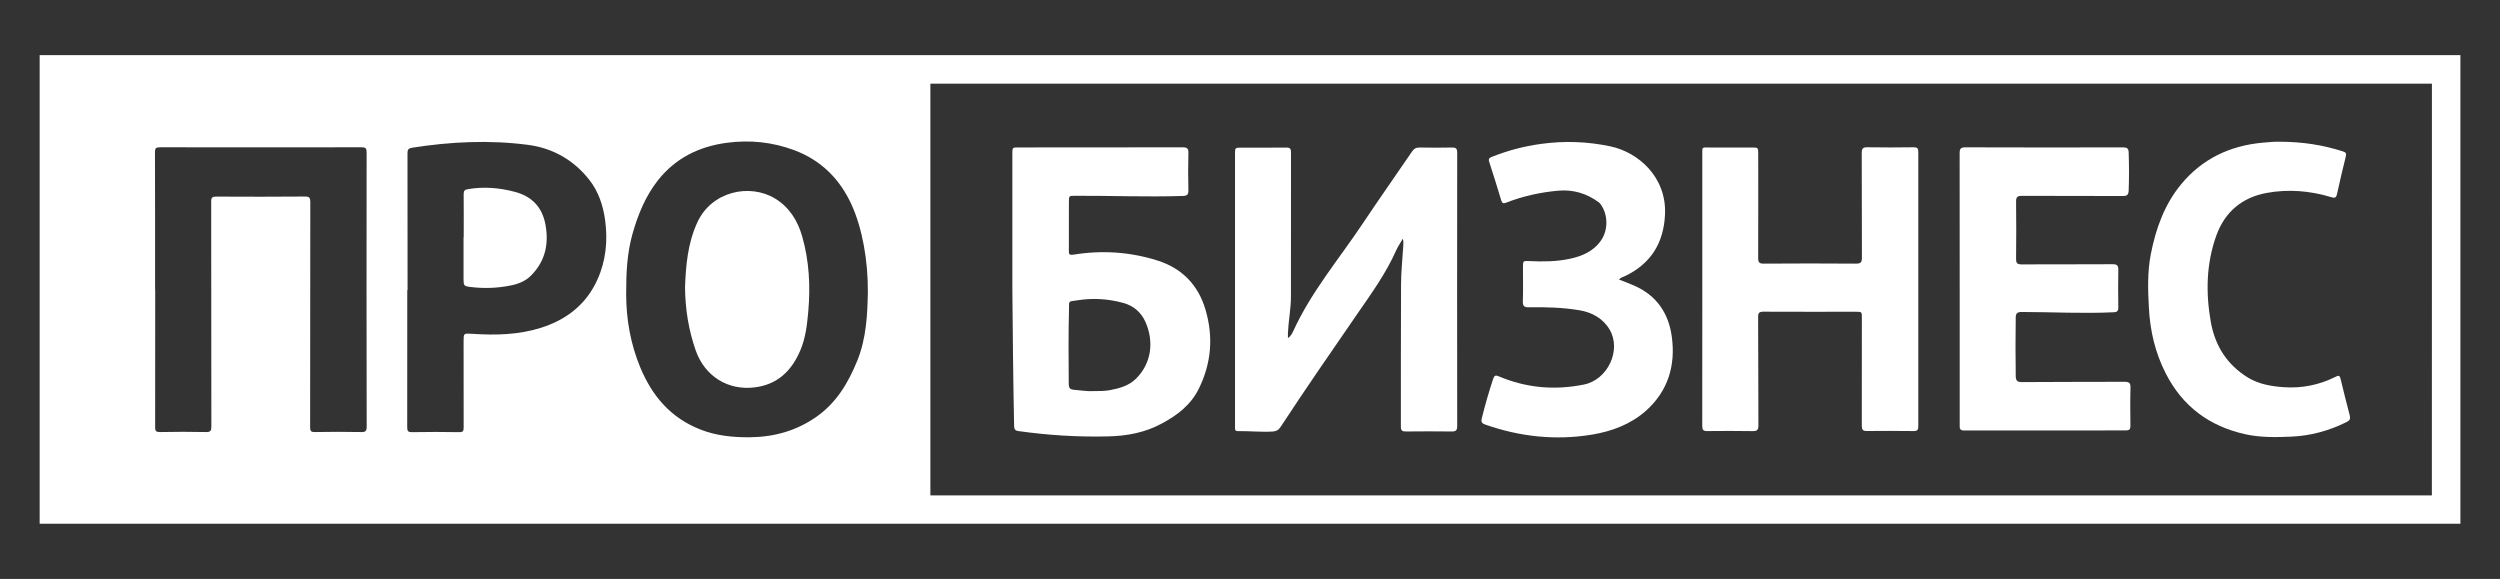 <?xml version="1.0" encoding="UTF-8"?> <svg xmlns="http://www.w3.org/2000/svg" xmlns:xlink="http://www.w3.org/1999/xlink" version="1.1" id="Layer_1" x="0px" y="0px" viewBox="0 0 431.84 100" style="enable-background:new 0 0 431.84 100;" xml:space="preserve"><rect x="0" y="0" width="431.84" height="100" fill="#333333" stroke="none"/> <style type="text/css"> .st0{fill:#FFFFFF;} </style> <g> <path class="st0" d="M133.92,34.32c-4.4-2.7-11.01-1.29-13.48,4.12c-1.66,3.63-1.97,7.45-2.11,11.14 c0.03,3.88,0.63,7.47,1.85,10.97c1.56,4.43,5.56,6.95,10.21,6.36c3.9-0.49,6.33-2.84,7.83-6.33c0.94-2.17,1.19-4.49,1.4-6.8 c0.38-4.37,0.16-8.72-1.06-12.96C137.8,38.15,136.36,35.81,133.92,34.32z"></path> <path class="st0" d="M88.97,33.15c-2.68-0.72-5.37-0.94-8.12-0.48c-0.56,0.09-0.76,0.25-0.76,0.85c0.03,2.48,0.01,4.98,0.01,7.46 c-0.01,0-0.02,0-0.03,0c0,2.4,0,4.82,0,7.22c0,1.12,0.07,1.24,1.18,1.37c2.3,0.29,4.6,0.21,6.88-0.24c1.33-0.26,2.6-0.73,3.57-1.71 c2.52-2.5,3.15-5.56,2.5-8.93C93.63,35.79,91.89,33.93,88.97,33.15z"></path> <path class="st0" d="M160.71,9.52h-4.92H6.85v80.95h148.95h4.92h264.28v-2.46V9.52H160.71z M62.36,74.63 c-2.66-0.05-5.31-0.05-7.97,0c-0.68,0.01-0.82-0.18-0.82-0.84c0.02-12.96,0.01-25.92,0.03-38.87c0-0.74-0.13-0.98-0.94-0.97 c-5.09,0.05-10.2,0.03-15.29,0.01c-0.68,0-0.89,0.13-0.89,0.86c0.02,12.96,0.01,25.92,0.03,38.87c0,0.7-0.13,0.95-0.9,0.94 c-2.66-0.06-5.31-0.05-7.97,0c-0.66,0.01-0.85-0.16-0.84-0.84c0.02-7.92,0.01-15.84,0.01-23.78c-0.01,0-0.01,0-0.02,0 c0-7.9,0.01-15.8-0.02-23.7c0-0.72,0.18-0.87,0.88-0.87c11.6,0.02,23.19,0.02,34.79,0c0.78,0,0.9,0.24,0.89,0.94 c-0.02,15.76-0.02,31.54,0.01,47.3C63.34,74.49,63.12,74.65,62.36,74.63z M103.19,48.31c-1.92,4.26-5.31,6.9-9.71,8.3 c-3.89,1.24-7.91,1.32-11.95,1.05c-1.45-0.09-1.45-0.11-1.45,1.32c0,4.96-0.01,9.9,0.01,14.86c0,0.6-0.1,0.82-0.78,0.81 c-2.71-0.05-5.43-0.05-8.13,0c-0.69,0.01-0.84-0.18-0.84-0.85c0.02-7.9,0.01-15.8,0.01-23.68c0.01,0,0.03,0,0.05,0 c0-7.9,0.01-15.8-0.01-23.68c0-0.61,0.18-0.82,0.77-0.92c6.66-1.05,13.35-1.37,20.04-0.5c4.29,0.56,7.89,2.62,10.57,6.01 c1.59,2.01,2.42,4.46,2.76,7.02C105,41.55,104.68,45.02,103.19,48.31z M148.07,62.34c-1.55,3.79-3.58,7.23-7.04,9.65 c-3.42,2.4-7.23,3.48-11.4,3.54c-2.95,0.03-5.83-0.24-8.6-1.32c-5.13-1.99-8.37-5.77-10.43-10.74c-1.69-4.09-2.44-8.32-2.44-12.75 c0-3.49,0.14-6.95,1.1-10.34c0.94-3.32,2.24-6.49,4.37-9.21c3.01-3.83,7.09-5.86,11.88-6.5c4.01-0.54,7.92-0.14,11.71,1.28 c4.64,1.74,7.88,5,9.89,9.44c1.84,4.06,2.83,9.57,2.8,15.05C149.84,54.27,149.66,58.43,148.07,62.34z M420.07,85.57H160.71V14.45 h259.37L420.07,85.57L420.07,85.57z"></path> <path class="st0" d="M213.82,74.47c2.01-0.03,4.02,0.19,6.03,0.07c0.63-0.05,1.01-0.26,1.35-0.79c4.3-6.56,8.77-13.03,13.22-19.48 c2.45-3.55,4.99-7.04,6.74-11.01c0.29-0.65,0.71-1.25,1.16-2.04c0.15,0.58,0.08,0.95,0.07,1.32c-0.14,2.22-0.37,4.43-0.38,6.65 c-0.05,8.16-0.01,16.33-0.03,24.5c0,0.7,0.24,0.85,0.88,0.84c2.63-0.03,5.27-0.03,7.89,0c0.72,0.01,0.96-0.18,0.96-0.94 c-0.02-15.74-0.02-31.48,0-47.23c0-0.74-0.25-0.89-0.93-0.88c-1.85,0.05-3.71,0.03-5.55,0c-0.61-0.01-0.97,0.19-1.32,0.69 c-2.82,4.14-5.71,8.23-8.49,12.4c-4.1,6.14-8.92,11.82-12.02,18.6c-0.19,0.41-0.4,0.86-0.93,1.24c0-0.38-0.01-0.63,0-0.88 c0.09-2.11,0.52-4.2,0.52-6.32c0-8.3,0-16.6,0.01-24.9c0-0.62-0.16-0.84-0.81-0.82c-2.58,0.03-5.15,0.01-7.73,0.01 c-1.13,0-1.13,0-1.13,1.12c0,15.58,0,31.16,0,46.75c0,0.22,0.01,0.42,0,0.64C213.33,74.33,213.48,74.49,213.82,74.47z"></path> <path class="st0" d="M175.91,74.46c5.16,0.73,10.35,1.05,15.56,0.92c3.23-0.08,6.34-0.66,9.21-2.22c2.66-1.43,4.99-3.17,6.39-6 c2.2-4.44,2.55-9.04,1.14-13.74c-1.25-4.19-4.02-7.07-8.25-8.41c-4.76-1.51-9.63-1.82-14.55-1.02c-0.65,0.1-0.79-0.05-0.78-0.65 c0.02-2.82,0.01-5.62,0.01-8.43c0-1.09,0-1.09,1.08-1.09c6.19-0.03,12.4,0.23,18.59,0.03c0.79-0.02,0.98-0.25,0.97-1.01 c-0.05-2.14-0.06-4.28,0-6.42c0.02-0.79-0.23-0.97-1-0.97c-9.44,0.02-18.89,0.01-28.33,0.02c-1.08,0-1.08,0-1.08,1.11 c0,7.76,0,15.52,0,23.28c0.07,7.84,0.14,15.68,0.3,23.52C175.19,73.92,175.15,74.36,175.91,74.46z M184.65,53.58 c0.05-1.75-0.25-1.44,1.55-1.72c2.63-0.41,5.24-0.24,7.81,0.46c1.77,0.48,3.1,1.6,3.85,3.29c1.48,3.33,1.09,7.11-1.63,9.8 c-1.22,1.22-2.84,1.66-4.49,1.98c-0.9,0.17-1.81,0.16-3.1,0.17c-0.82,0.05-2.01-0.13-3.21-0.24c-0.63-0.06-0.81-0.34-0.82-0.97 C184.58,62.09,184.54,57.83,184.65,53.58z"></path> <path class="st0" d="M294.04,73.57c0,0.63,0.13,0.9,0.84,0.89c2.63-0.03,5.27-0.03,7.89,0.01c0.79,0.01,0.97-0.25,0.97-1.01 c-0.03-6.24-0.01-12.48-0.05-18.72c0-0.71,0.21-0.9,0.92-0.9c5.31,0.03,10.63,0.01,15.95,0.01c1.05,0,1.05,0,1.05,1.04 c0,6.22,0.01,12.42-0.01,18.64c0,0.7,0.17,0.92,0.89,0.92c2.68-0.03,5.37-0.02,8.05,0.01c0.63,0.01,0.82-0.18,0.82-0.82 c-0.01-15.8-0.01-31.59,0-47.39c0-0.63-0.18-0.82-0.82-0.81c-2.66,0.03-5.31,0.05-7.97,0c-0.78-0.01-0.98,0.21-0.98,0.98 c0.03,6.02,0,12.04,0.03,18.07c0,0.78-0.15,1.05-1.01,1.05c-5.31-0.05-10.63-0.03-15.95,0c-0.8,0.01-0.97-0.25-0.96-1.01 c0.03-5.96,0.01-11.94,0.01-17.91c0-1.14,0-1.14-1.11-1.14c-2.42,0-4.83-0.01-7.25,0c-1.45,0-1.3-0.17-1.3,1.27 c0,7.74,0,15.48,0,23.21C294.05,57.83,294.05,65.71,294.04,73.57z"></path> <path class="st0" d="M338.51,49.87c0,7.84,0,15.68,0,23.52c0,0.54-0.05,0.97,0.76,0.97c9.32-0.02,18.62-0.02,27.94-0.01 c0.6,0,0.79-0.18,0.79-0.78c-0.02-2.2-0.05-4.4,0.01-6.58c0.02-0.8-0.19-1.04-1.02-1.04c-5.91,0.03-11.81,0-17.71,0.05 c-0.81,0.01-1.08-0.24-1.09-1.02c-0.05-3.38-0.05-6.74,0-10.12c0.01-0.77,0.29-0.97,1.05-0.97c5.29,0.01,10.57,0.3,15.85,0.05 c0.63-0.03,0.82-0.21,0.82-0.84c-0.03-2.14-0.05-4.28,0-6.42c0.02-0.79-0.18-1.05-1.02-1.04c-5.23,0.03-10.46,0.01-15.69,0.03 c-0.74,0-0.95-0.22-0.95-0.95c0.03-3.3,0.05-6.58,0-9.88c-0.01-0.85,0.27-1.01,1.05-1.01c5.79,0.03,11.6,0,17.39,0.03 c0.78,0,0.97-0.23,1.01-0.98c0.08-2.16,0.07-4.33,0-6.5c-0.02-0.77-0.29-0.92-0.98-0.92c-9.07,0.02-18.14,0.02-27.21-0.01 c-0.85,0-1.01,0.25-1.01,1.04c0.02,7.78,0.01,15.58,0.01,23.36C338.5,49.87,338.5,49.87,338.51,49.87z"></path> <path class="st0" d="M256.56,73.34c6.01,2.11,12.18,2.77,18.46,1.73c3.43-0.57,6.67-1.79,9.3-4.12c3.82-3.41,5.14-7.84,4.46-12.79 c-0.54-4.04-2.63-7.14-6.51-8.83c-0.84-0.37-1.68-0.68-2.62-1.05c0.37-0.37,0.79-0.47,1.17-0.65c4.43-2.17,6.58-5.76,6.79-10.63 c0.27-6.4-4.59-10.7-9.44-11.72c-3.97-0.84-7.98-0.98-12-0.42c-2.91,0.4-5.73,1.13-8.46,2.23c-0.43,0.17-0.65,0.33-0.47,0.87 c0.72,2.21,1.41,4.43,2.08,6.66c0.15,0.47,0.35,0.58,0.81,0.4c2.9-1.13,5.9-1.8,8.99-2.08c2.6-0.24,4.93,0.46,7.03,1.99 c0.15,0.1,0.27,0.26,0.38,0.41c1.24,1.76,1.27,4.35,0.06,6.14c-1.3,1.92-3.29,2.77-5.46,3.23c-2.27,0.48-4.58,0.5-6.89,0.39 c-1.17-0.06-1.17-0.05-1.17,1.09c0,1.96,0.05,3.91-0.02,5.86c-0.02,0.84,0.25,1.04,1.04,1.03c2.9-0.05,5.8,0.03,8.67,0.5 c2.2,0.35,4.14,1.41,5.28,3.35c2.09,3.56-0.34,8.67-4.42,9.49c-5.06,1.03-9.98,0.6-14.74-1.42c-0.58-0.25-0.78-0.1-0.96,0.46 c-0.74,2.23-1.39,4.5-1.96,6.79C255.8,72.91,255.97,73.13,256.56,73.34z"></path> <path class="st0" d="M374.1,64.5c2.91,5.7,7.52,9.12,13.74,10.51c2.6,0.57,5.21,0.53,7.84,0.42c3.43-0.14,6.66-1.02,9.72-2.56 c0.5-0.25,0.63-0.56,0.49-1.09c-0.55-2.12-1.09-4.25-1.6-6.38c-0.14-0.57-0.37-0.56-0.82-0.33c-2.84,1.43-5.87,2.04-9.04,1.81 c-2.15-0.16-4.29-0.53-6.15-1.67c-3.57-2.21-5.65-5.44-6.39-9.57c-0.9-5.09-0.8-10.15,0.98-15.04c1.47-4,4.43-6.51,8.69-7.28 c3.75-0.68,7.49-0.37,11.14,0.74c0.7,0.21,0.86,0.03,1-0.6c0.47-2.14,0.96-4.28,1.5-6.41c0.14-0.55,0.01-0.74-0.5-0.9 c-3.42-1.1-6.93-1.66-10.99-1.67c-0.66-0.03-1.79,0.07-2.91,0.17c-5.63,0.52-10.41,2.8-14.01,7.15c-2.92,3.51-4.42,7.73-5.28,12.17 c-0.58,3.04-0.49,6.11-0.32,9.19C371.4,57.17,372.28,60.93,374.1,64.5z"></path> </g> </svg> 